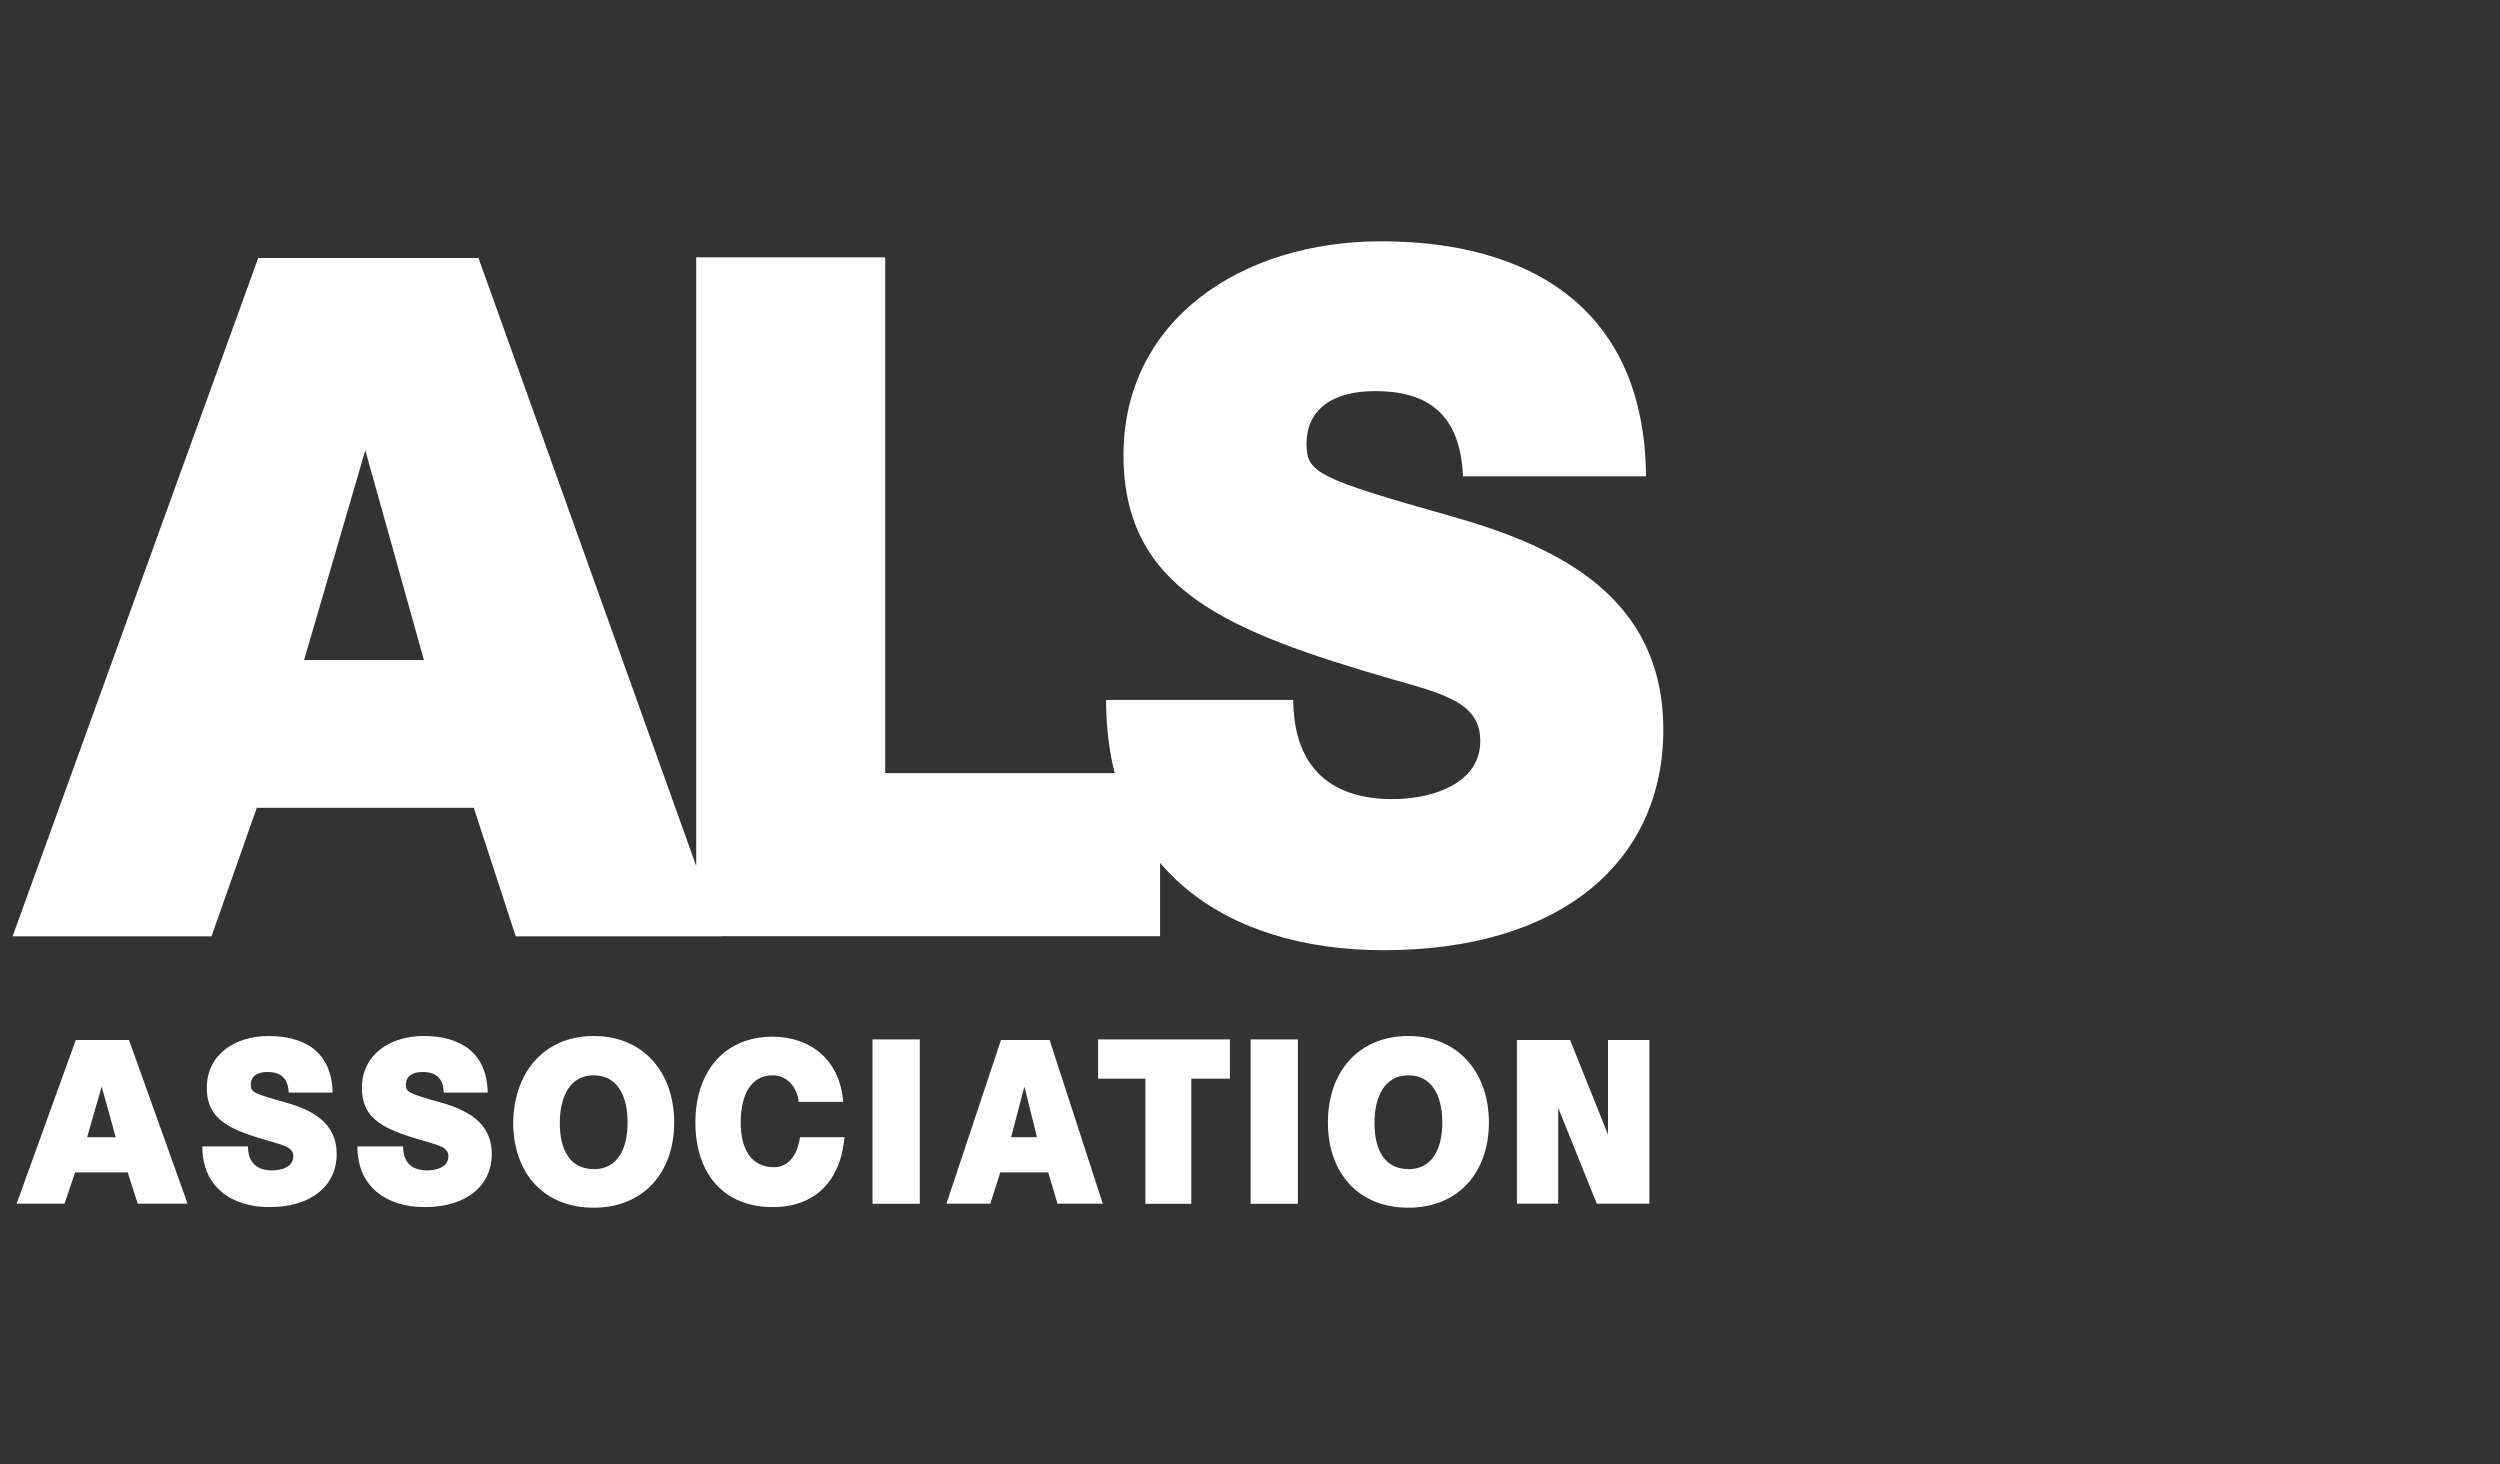 <?xml version="1.0" encoding="UTF-8"?>
<svg id="Layer_1" xmlns="http://www.w3.org/2000/svg" version="1.1" viewBox="0 0 250 146.4">
  <rect x="0" y="0" width="250" height="146.4" fill="#333333" stroke="none"/>
  <!-- Generator: Adobe Illustrator 29.6.1, SVG Export Plug-In . SVG Version: 2.1.1 Build 9)  -->
  <defs>
    <style>
      .st0 {
        fill: #fff;
      }
    </style>
  </defs>
  <path class="st0" d="M25.82,25.8h22.03l24.29,67.83h-20.57l-4.19-12.85h-21.7l-4.53,12.85H1.26L25.82,25.8ZM30.41,66h11.98l-5.86-20.97-6.12,20.97ZM69.62,25.73h18.9v51.58h27.49v16.31h-46.39V25.73ZM129.32,69.99c.07,7.12,4.13,9.92,9.92,9.92,4.33,0,8.79-1.73,8.79-5.79,0-3.73-3.33-4.66-8.79-6.19-16.51-4.79-26.89-8.99-26.89-22.43s11.71-21.37,25.76-21.37c14.98,0,26.36,6.79,26.49,23.5h-18.3c-.27-6.46-3.79-8.52-8.79-8.52-4.46,0-6.86,2-6.86,5.26,0,2.93,1.06,3.46,14.71,7.32,10.78,3.06,20.97,8.19,20.97,21.3s-10.18,22.03-27.96,22.03c-16.04,0-27.76-8.39-27.76-25.03h18.7,0ZM7.58,104h5.32l5.86,16.37h-4.99l-1-3.13h-5.26l-1.06,3.13H1.66l5.92-16.37ZM8.71,113.72h2.86l-1.4-5.06-1.46,5.06ZM20.23,114.65c0,3.99,2.86,6.06,6.72,6.06,4.26,0,6.72-2.2,6.72-5.32s-2.46-4.39-5.06-5.13c-3.33-.93-3.53-1.06-3.53-1.8,0-.8.6-1.26,1.66-1.26,1.2,0,2.06.47,2.13,2.06h4.39c-.07-4.06-2.8-5.66-6.39-5.66-3.39,0-6.19,1.86-6.19,5.19s2.53,4.26,6.52,5.39c1.33.4,2.13.6,2.13,1.46,0,1-1.06,1.4-2.13,1.4-1.4,0-2.4-.67-2.4-2.4h-4.59ZM35.74,114.65c0,3.99,2.86,6.06,6.72,6.06,4.26,0,6.72-2.2,6.72-5.32s-2.46-4.39-5.06-5.13c-3.33-.93-3.53-1.06-3.53-1.8,0-.8.6-1.26,1.66-1.26,1.2,0,2.06.47,2.13,2.06h4.39c-.07-4.06-2.8-5.66-6.39-5.66-3.39,0-6.19,1.86-6.19,5.19s2.53,4.26,6.52,5.39c1.33.4,2.13.6,2.13,1.46,0,1-1.06,1.4-2.13,1.4-1.4,0-2.4-.67-2.4-2.4h-4.59ZM59.37,103.6c4.99,0,8.05,3.66,8.05,8.65s-3.06,8.52-8.05,8.52-8.05-3.46-8.05-8.52c.07-5.06,3.13-8.65,8.05-8.65M59.37,116.92c2.4,0,3.39-2.06,3.39-4.66,0-2.73-1.06-4.73-3.39-4.73s-3.39,2.06-3.39,4.79,1.06,4.59,3.39,4.59M80,113.72c-.27,1.86-1.2,3-2.6,3-2.4,0-3.33-2-3.33-4.46,0-2.73,1-4.73,3.19-4.73,1.4,0,2.46,1.13,2.6,2.66h4.46c-.33-4.26-3.33-6.52-7.06-6.52-4.86,0-7.72,3.53-7.72,8.59s2.8,8.45,7.72,8.45c4.19,0,6.79-2.53,7.19-6.99h-4.46ZM87.25,120.38h4.73v-16.44h-4.73v16.44ZM100.1,104h4.86l5.32,16.37h-4.53l-.93-3.13h-4.79l-1,3.13h-4.39l5.46-16.37ZM101.1,113.72h2.6l-1.26-5.06-1.33,5.06ZM114.54,120.38h4.59v-12.51h3.86v-3.93h-13.18v3.93h4.73v12.51ZM125.06,120.38h4.73v-16.44h-4.73v16.44ZM140.84,103.6c4.99,0,8.05,3.66,8.05,8.65s-3.06,8.52-8.05,8.52-8.05-3.46-8.05-8.52,3.06-8.65,8.05-8.65M140.84,116.92c2.4,0,3.39-2.06,3.39-4.66,0-2.73-1.06-4.73-3.39-4.73s-3.39,2.06-3.39,4.79,1.06,4.59,3.39,4.59M164.93,104h-4.13v9.45l-3.79-9.45h-5.32v16.37h4.13v-9.58l3.86,9.58h5.26v-16.37h0Z"/>
</svg>